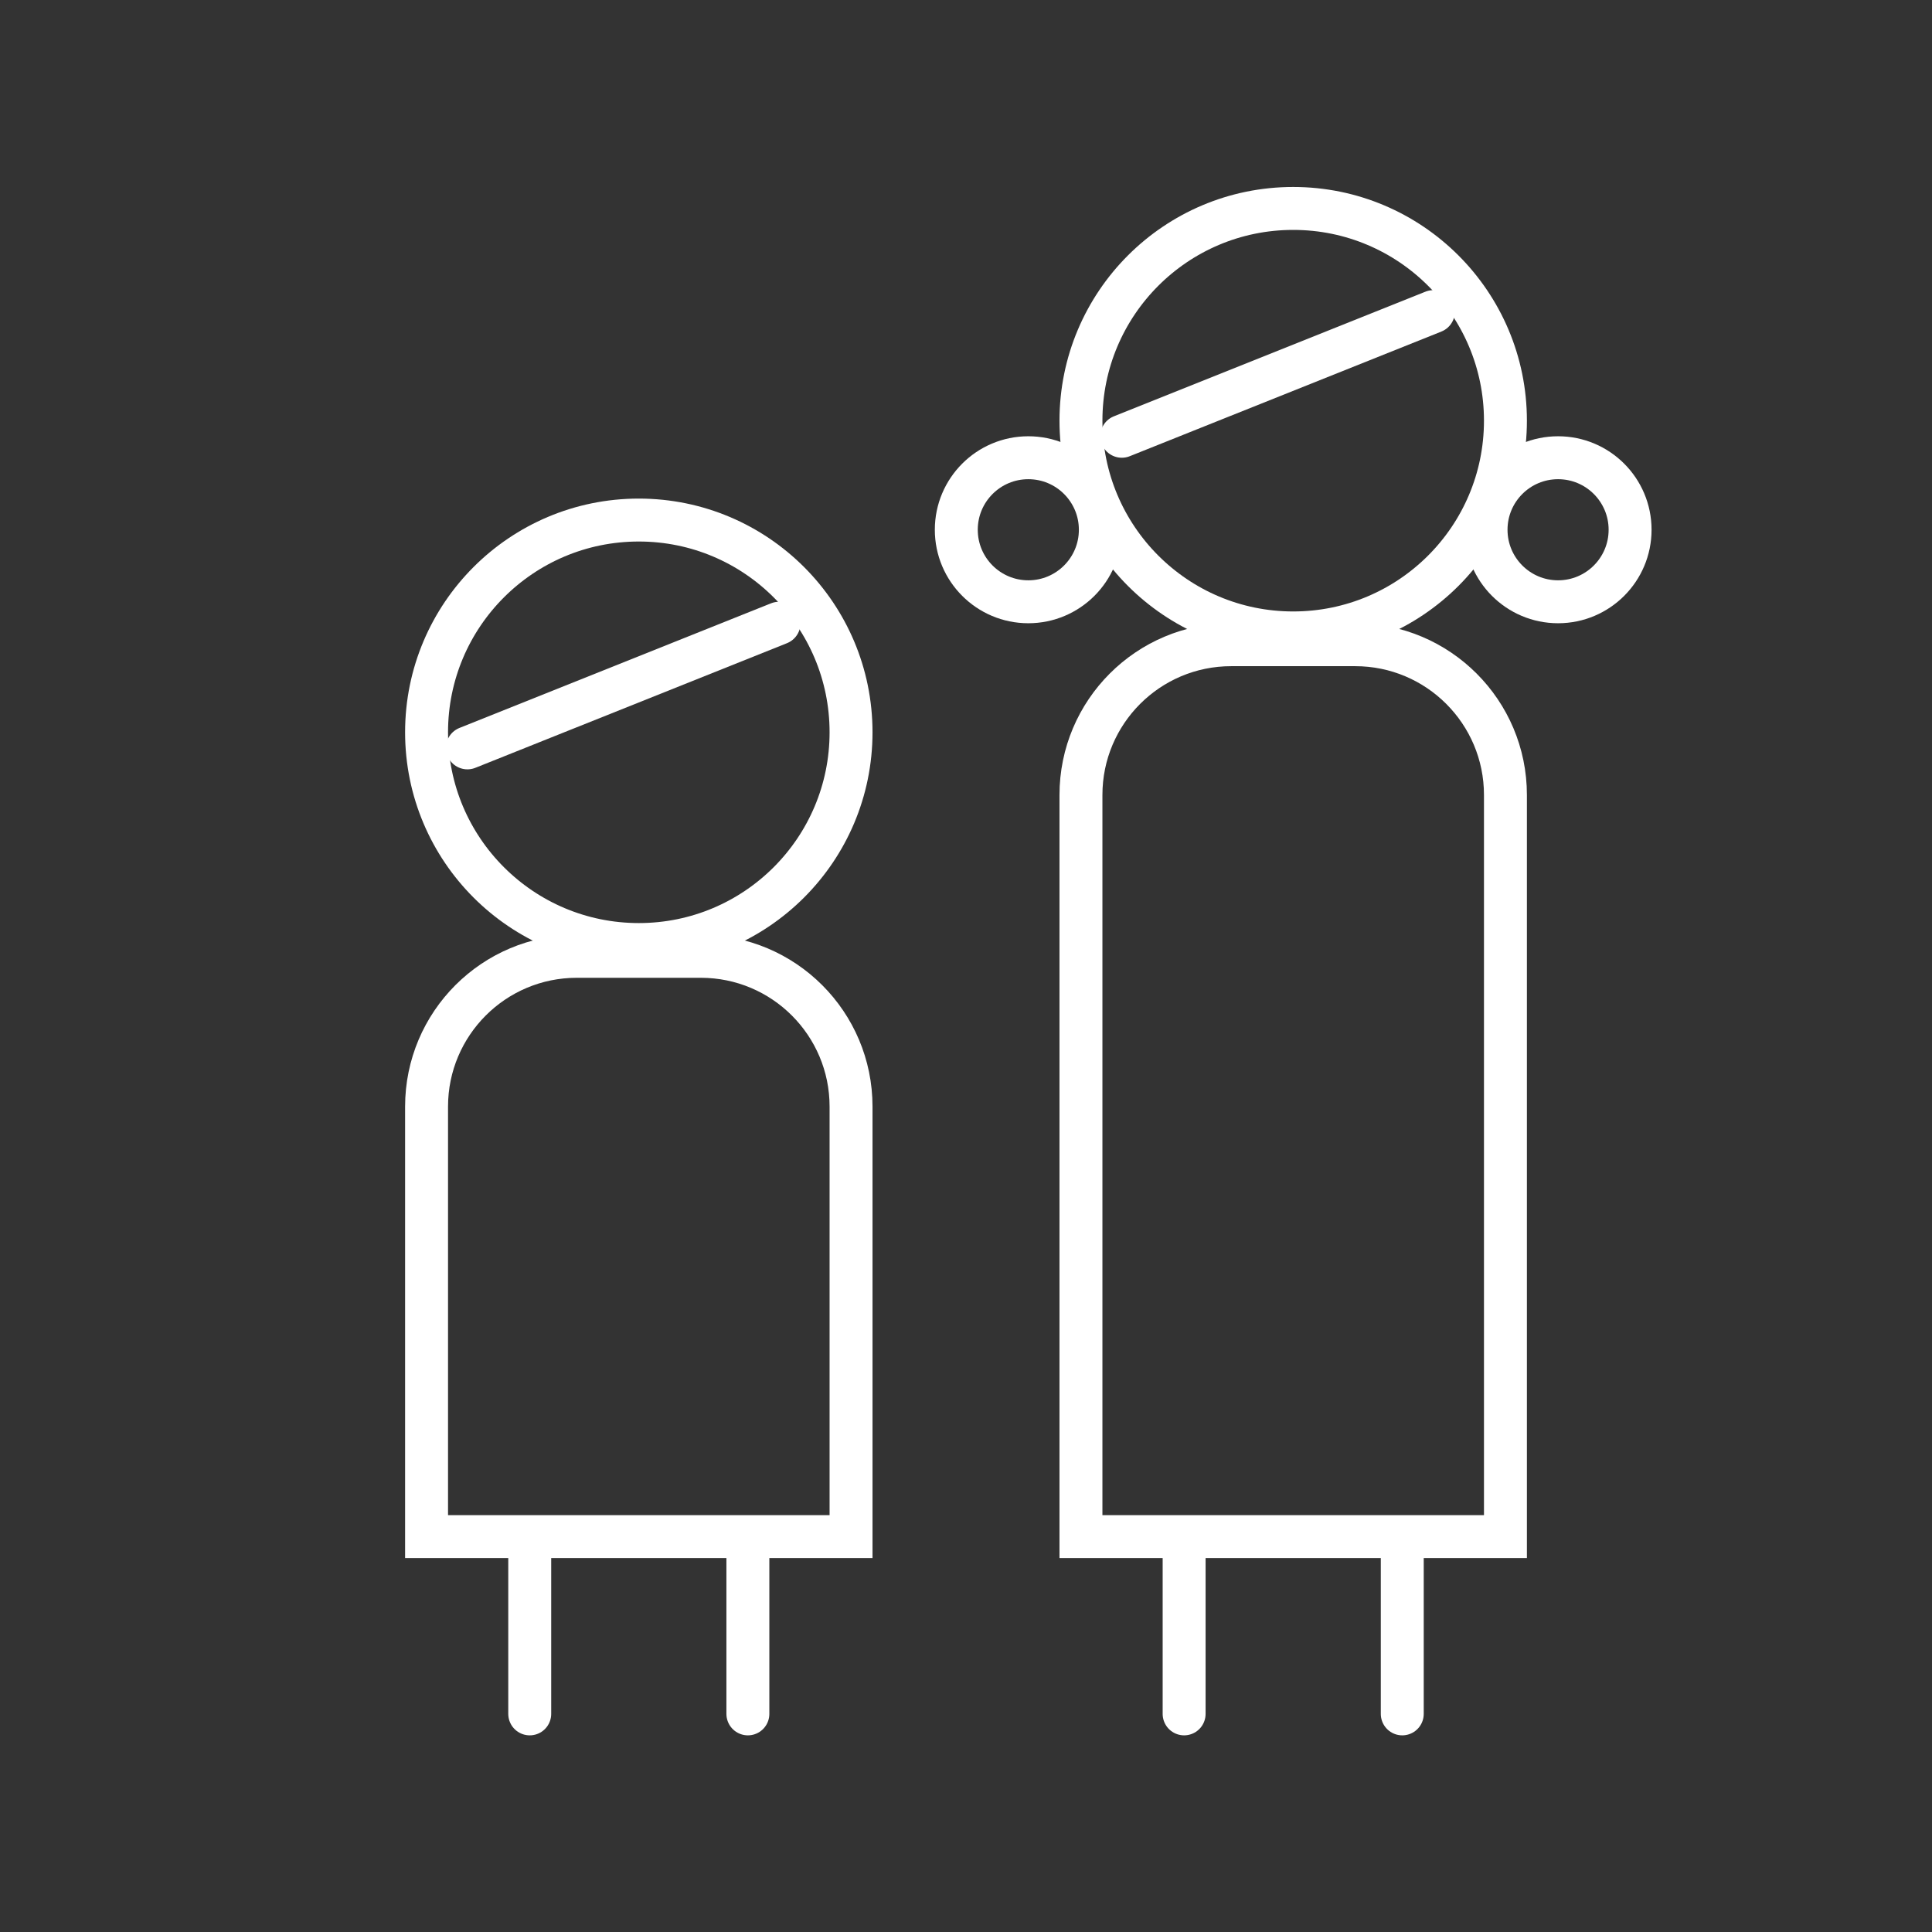 <svg xmlns="http://www.w3.org/2000/svg" width="90" height="90" viewBox="0 0 90 90"><rect x="0" y="0" width="90" height="90" fill="#333333" stroke="none"/><g fill="none" fill-rule="evenodd" stroke="#FFF" stroke-width="2" transform="translate(18.871 8.71)"><circle cx="41.371" cy="10.887" r="9.887"/><circle cx="29.032" cy="15.968" r="3.355"/><circle cx="53.71" cy="15.968" r="3.355"/><path d="M44.258,21.323 C46.191,21.323 47.941,22.106 49.208,23.373 C50.475,24.64 51.258,26.39 51.258,28.323 L51.258,28.323 L51.258,62.871 L31.484,62.871 L31.484,28.323 C31.484,26.39 32.267,24.64 33.534,23.373 C34.801,22.106 36.551,21.323 38.484,21.323 L38.484,21.323 Z"/><line x1="36.29" x2="36.29" y1="63.871" y2="71.129" stroke-linecap="round" stroke-linejoin="round"/><line x1="46.452" x2="46.452" y1="63.871" y2="71.129" stroke-linecap="round" stroke-linejoin="round"/><line x1="33.387" x2="47.903" y1="11.613" y2="5.806" stroke-linecap="round" stroke-linejoin="round"/><circle cx="10.887" cy="25.403" r="9.887"/><path d="M13.774,35.839 C15.707,35.839 17.457,36.622 18.724,37.889 C19.991,39.156 20.774,40.906 20.774,42.839 L20.774,42.839 L20.774,62.871 L1,62.871 L1,42.839 C1,40.906 1.784,39.156 3.05,37.889 C4.317,36.622 6.067,35.839 8,35.839 L8,35.839 Z"/><line x1="5.806" x2="5.806" y1="63.871" y2="71.129" stroke-linecap="round" stroke-linejoin="round"/><line x1="15.968" x2="15.968" y1="63.871" y2="71.129" stroke-linecap="round" stroke-linejoin="round"/><line x1="2.903" x2="17.419" y1="26.129" y2="20.323" stroke-linecap="round" stroke-linejoin="round"/></g></svg>